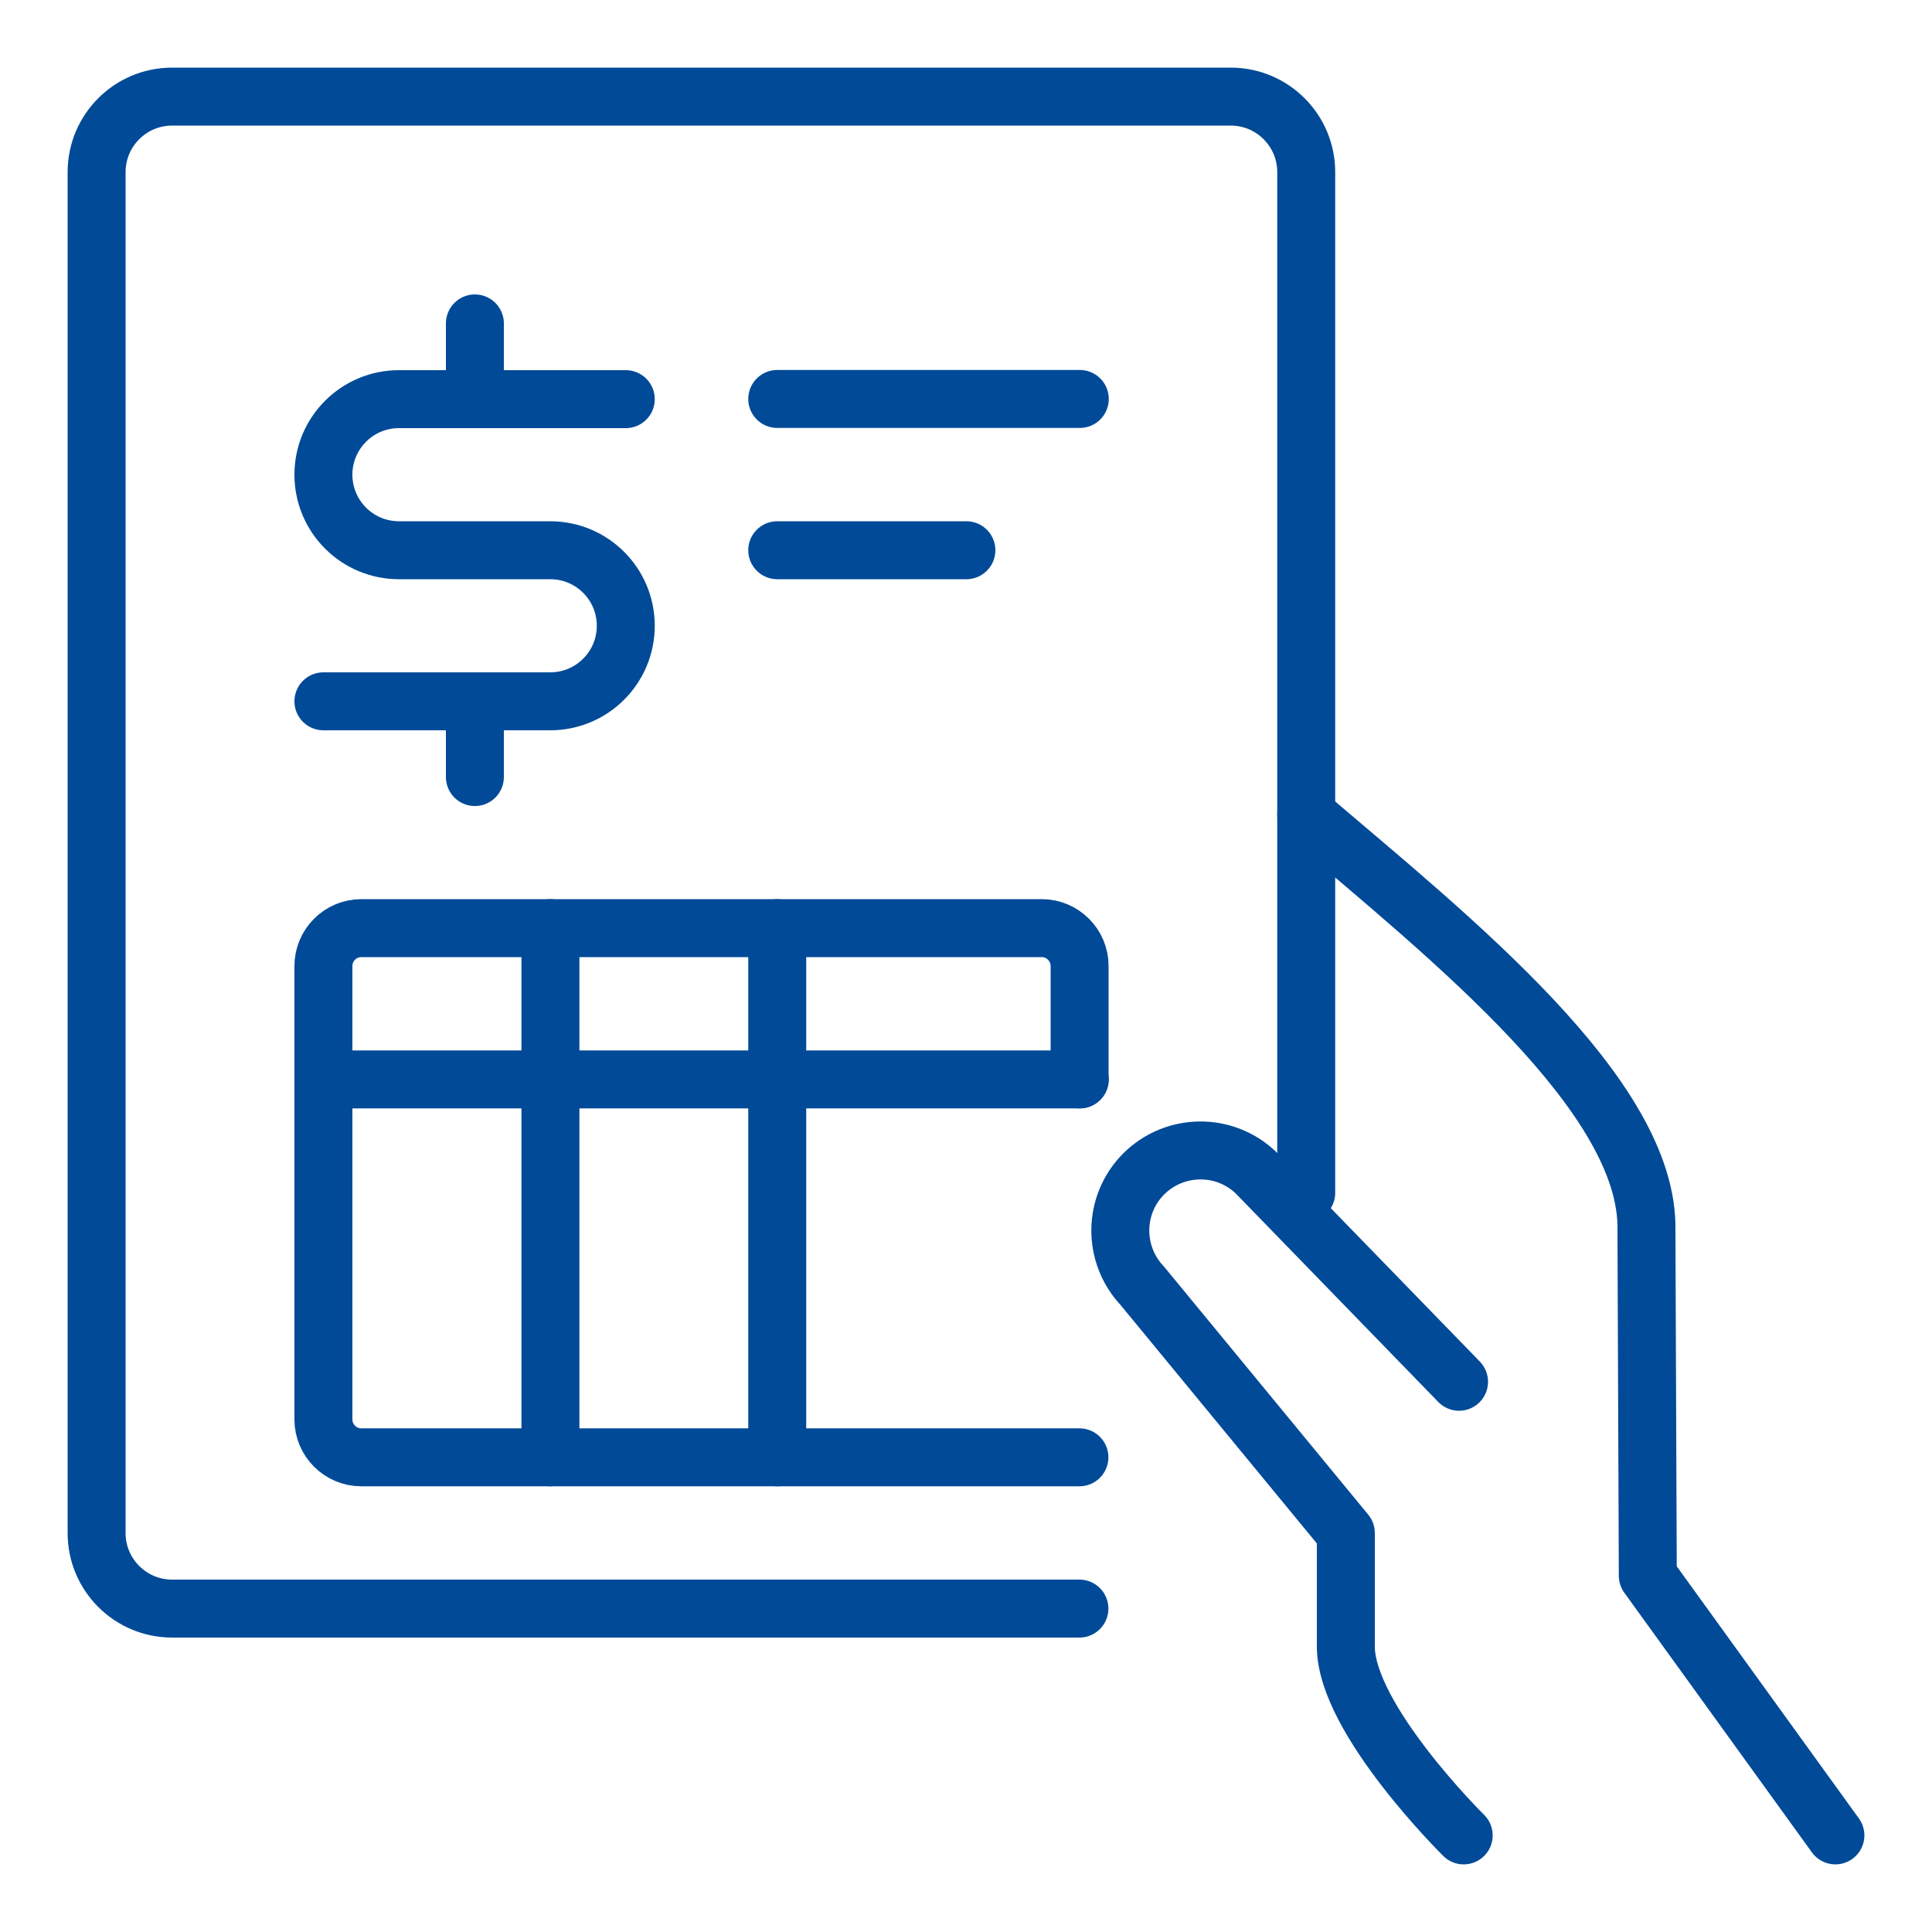 <?xml version="1.0" encoding="UTF-8"?> <!-- Generator: Adobe Illustrator 23.0.0, SVG Export Plug-In . SVG Version: 6.00 Build 0) --> <svg xmlns="http://www.w3.org/2000/svg" xmlns:xlink="http://www.w3.org/1999/xlink" version="1.1" id="Layer_1" x="0px" y="0px" viewBox="0 0 100 100" style="enable-background:new 0 0 100 100;" xml:space="preserve"> <style type="text/css"> .st0{fill:none;stroke:#004A98;stroke-width:3;stroke-linecap:round;stroke-linejoin:round;stroke-miterlimit:10;} .st1{fill:none;stroke:#004A98;stroke-width:3;stroke-linecap:round;stroke-linejoin:round;} .st2{fill:#004A98;} </style> <g> <path class="st1" d="M95,95l-9.71-13.44L85.22,63.7c0.16-6.96-10.1-15.12-17.61-21.52"></path> <path class="st1" d="M75.52,71.52L65,60.69c-1.63-1.55-4.2-1.52-5.8,0.07c-1.59,1.59-1.62,4.16-0.07,5.8l10.53,12.79v5.87 c0,3.76,6.1,9.78,6.1,9.78"></path> <path class="st1" d="M55.87,83.26H8.91C6.75,83.26,5,81.51,5,79.35V8.91C5,6.75,6.75,5,8.91,5H63.7c2.16,0,3.91,1.75,3.91,3.91 v52.83"></path> <path class="st1" d="M55.87,75.43H18.7c-1.08,0-1.96-0.88-1.96-1.96V50c0-1.08,0.88-1.96,1.96-1.96h35.22 c1.08,0,1.96,0.88,1.96,1.96v5.87"></path> <line class="st1" x1="16.76" y1="55.87" x2="55.89" y2="55.87"></line> <line class="st1" x1="28.49" y1="48.04" x2="28.49" y2="75.43"></line> <line class="st1" x1="40.23" y1="48.04" x2="40.23" y2="75.43"></line> <line class="st1" x1="40.23" y1="20.65" x2="55.89" y2="20.65"></line> <line class="st1" x1="40.23" y1="28.48" x2="50.02" y2="28.48"></line> <line class="st1" x1="24.58" y1="36.3" x2="24.58" y2="40.22"></line> <line class="st1" x1="24.58" y1="16.74" x2="24.58" y2="20.65"></line> <path class="st1" d="M16.74,36.3h11.74c2.16,0,3.91-1.75,3.91-3.91c0-2.16-1.75-3.91-3.91-3.91h-7.83c-2.16,0-3.91-1.75-3.91-3.91 c0-2.16,1.75-3.91,3.91-3.91h11.74"></path> </g> </svg> 